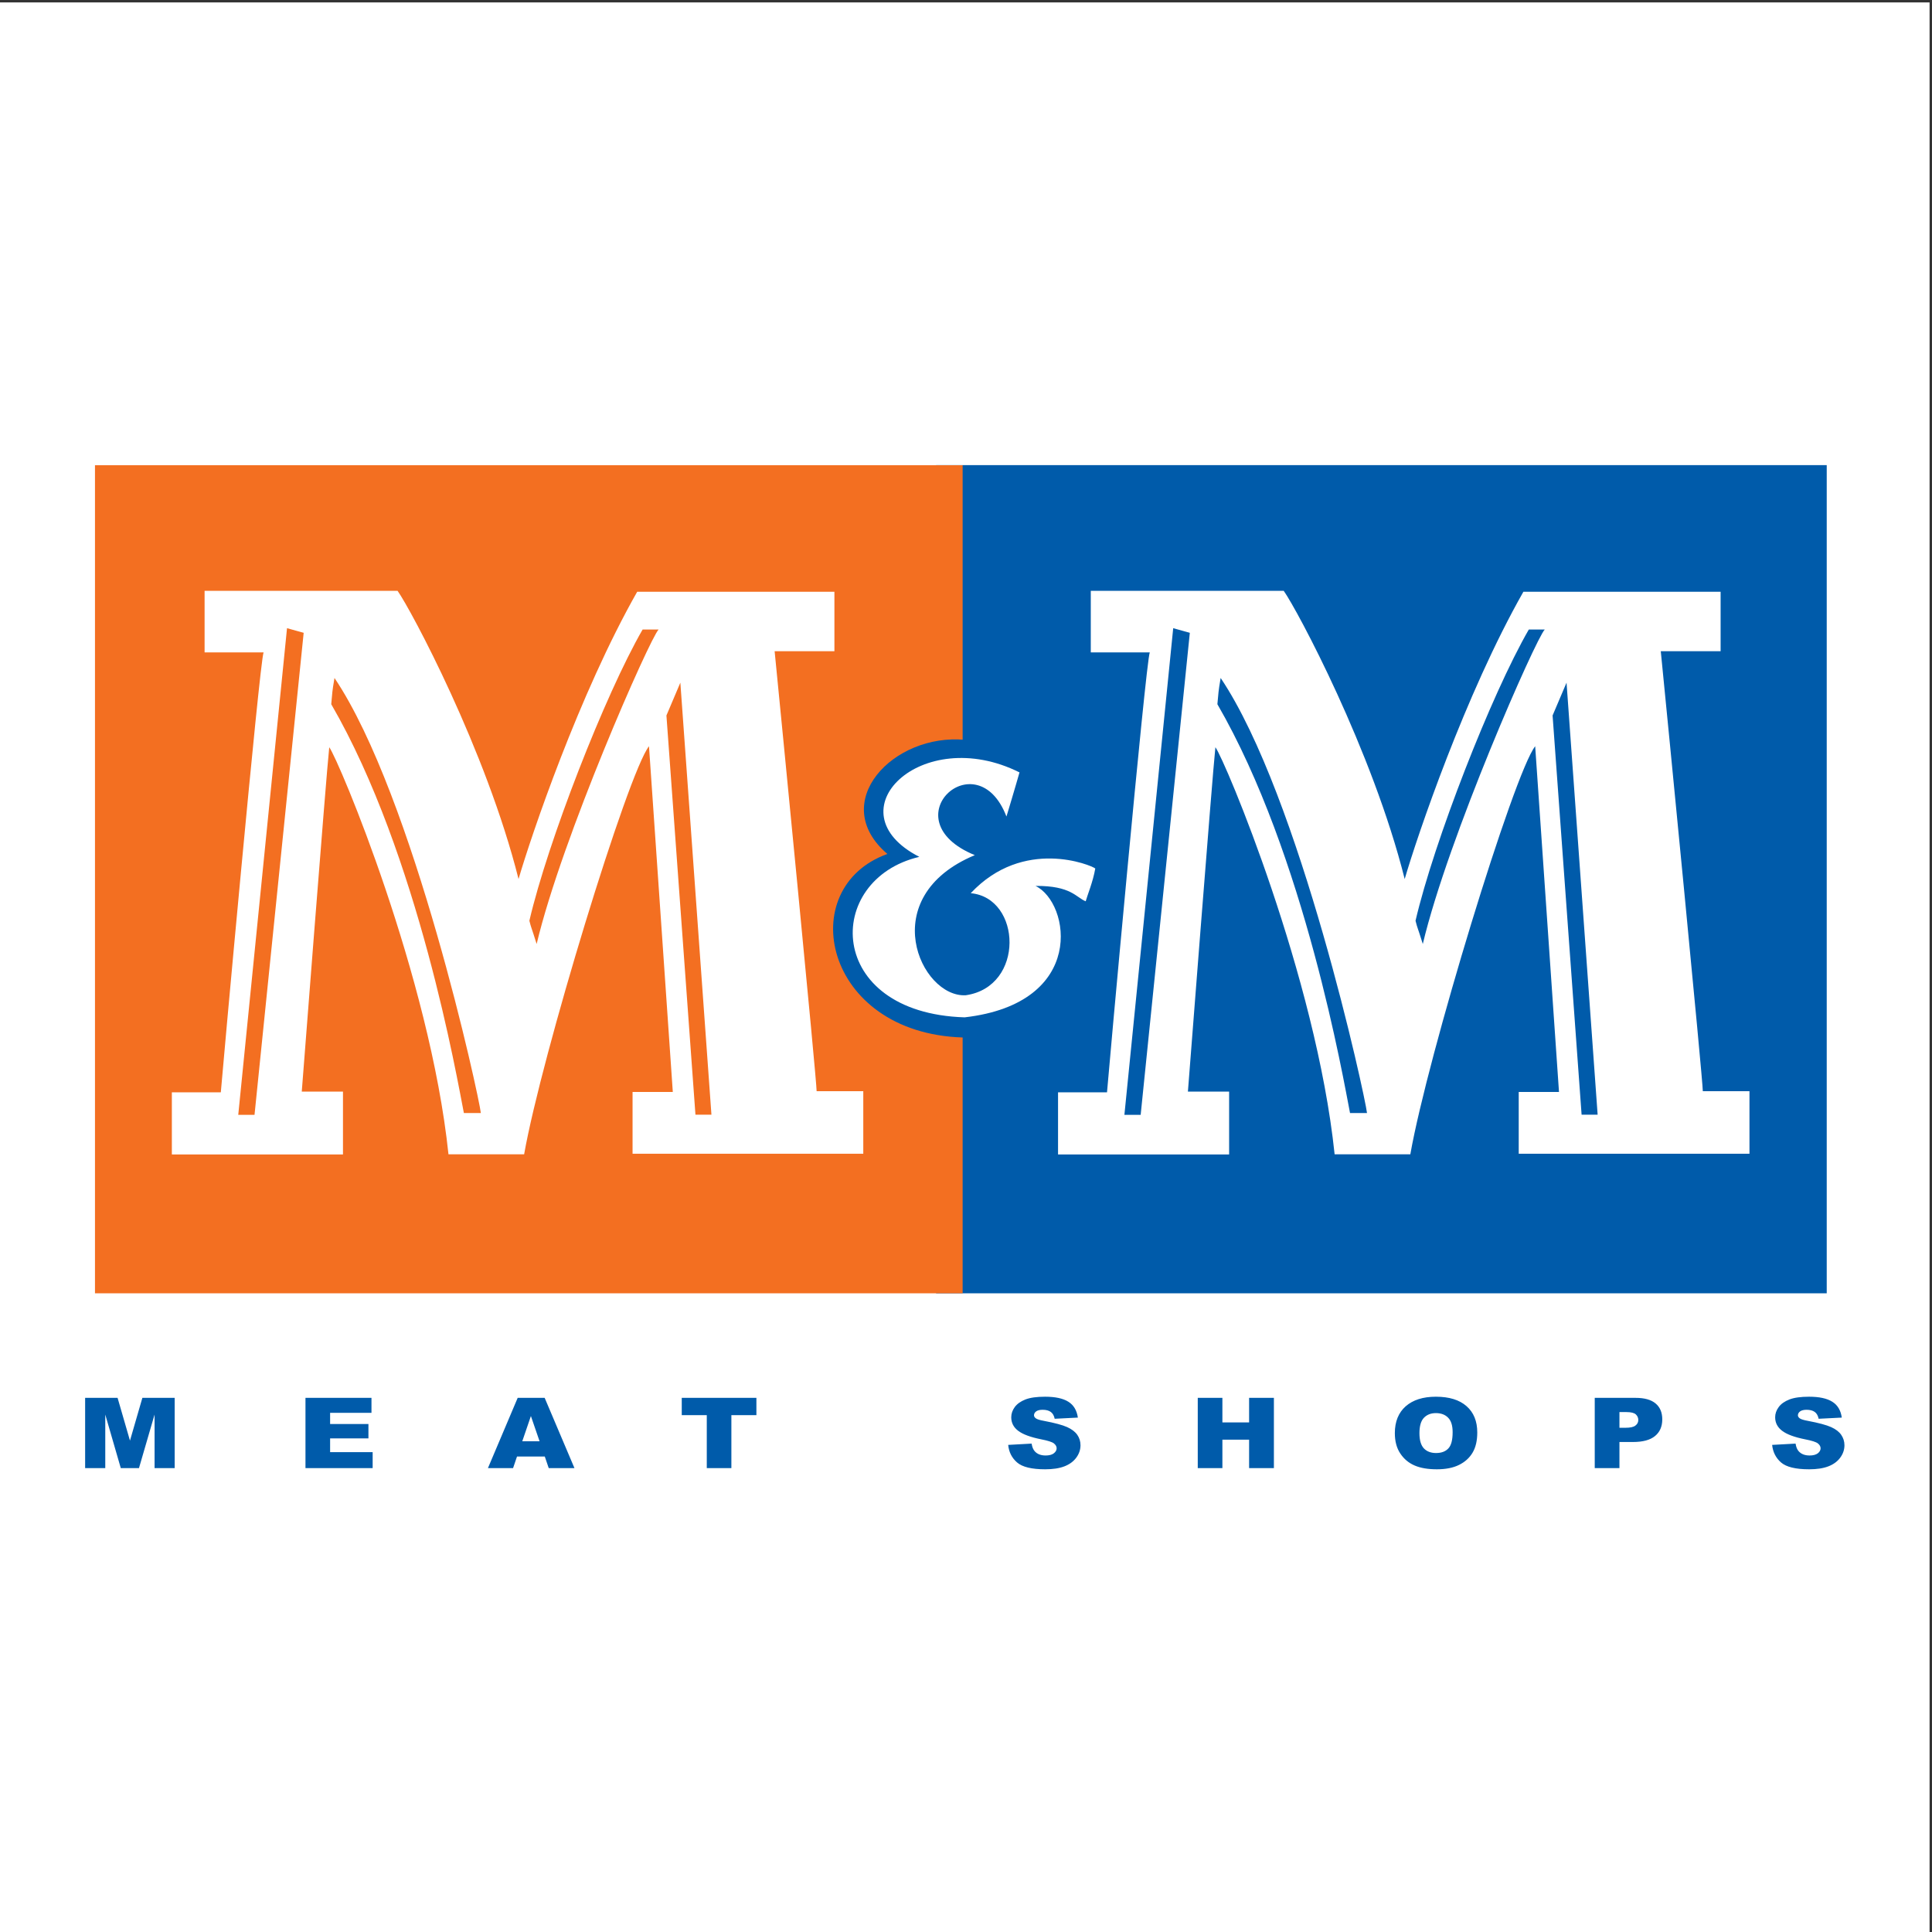 <?xml version="1.0" encoding="UTF-8"?>
<svg xmlns="http://www.w3.org/2000/svg" xmlns:xlink="http://www.w3.org/1999/xlink" width="193pt" height="193pt" viewBox="0 0 193 193" version="1.1">
<rect x="0" y="0" width="193" height="193" fill="#333333" stroke="none"/>
<g id="surface1">
<path style=" stroke:none;fill-rule:evenodd;fill:rgb(100%,100%,100%);fill-opacity:1;" d="M 0 0.242 L 192.758 0.242 L 192.758 193 L 0 193 L 0 0.242 "/>
<path style=" stroke:none;fill-rule:nonzero;fill:rgb(0%,35.699%,66.699%);fill-opacity:1;" d="M 15.441 146.66 L 15.441 141.309 L 13.883 146.66 L 12.066 146.66 L 10.516 141.309 L 10.516 146.66 L 8.504 146.66 L 8.504 139.641 L 11.746 139.641 L 12.984 143.914 L 14.223 139.641 L 17.449 139.641 L 17.449 146.66 Z M 37.227 145.066 L 37.227 146.66 L 30.516 146.66 L 30.516 139.641 L 37.109 139.641 L 37.109 141.137 L 32.977 141.137 L 32.977 142.254 L 36.805 142.254 L 36.805 143.688 L 32.977 143.688 L 32.977 145.066 Z M 54.816 146.66 L 54.422 145.5 L 51.648 145.5 L 51.254 146.66 L 48.742 146.66 L 51.715 139.641 L 54.41 139.641 L 57.387 146.66 Z M 53.035 141.457 L 52.172 143.98 L 53.902 143.98 Z M 73.062 141.371 L 73.062 146.66 L 70.605 146.66 L 70.605 141.371 L 68.105 141.371 L 68.105 139.641 L 75.562 139.641 L 75.562 141.371 Z M 104.969 141.047 C 104.773 140.906 104.504 140.832 104.156 140.832 C 103.867 140.832 103.652 140.887 103.508 140.992 C 103.363 141.102 103.293 141.23 103.293 141.383 C 103.293 141.492 103.352 141.594 103.473 141.684 C 103.586 141.777 103.859 141.863 104.293 141.941 C 105.367 142.145 106.141 142.352 106.605 142.562 C 107.066 142.77 107.406 143.031 107.621 143.34 C 107.832 143.648 107.938 143.992 107.938 144.379 C 107.938 144.824 107.793 145.242 107.512 145.621 C 107.23 146 106.836 146.289 106.328 146.484 C 105.82 146.68 105.184 146.777 104.41 146.777 C 103.059 146.777 102.117 146.547 101.598 146.09 C 101.074 145.633 100.781 145.047 100.715 144.34 L 103.055 144.211 C 103.105 144.547 103.211 144.801 103.367 144.977 C 103.617 145.258 103.98 145.398 104.453 145.398 C 104.809 145.398 105.078 145.328 105.27 145.184 C 105.461 145.035 105.555 144.867 105.555 144.68 C 105.555 144.496 105.461 144.336 105.281 144.191 C 105.098 144.047 104.676 143.914 104.02 143.785 C 102.941 143.57 102.172 143.285 101.711 142.93 C 101.246 142.578 101.02 142.129 101.02 141.578 C 101.02 141.219 101.137 140.879 101.371 140.559 C 101.609 140.238 101.965 139.988 102.438 139.801 C 102.918 139.617 103.566 139.527 104.395 139.527 C 105.41 139.527 106.188 139.691 106.723 140.027 C 107.254 140.355 107.57 140.887 107.676 141.613 L 105.359 141.73 C 105.297 141.418 105.164 141.188 104.969 141.047 Z M 124.781 146.66 L 124.781 143.82 L 122.113 143.82 L 122.113 146.66 L 119.652 146.66 L 119.652 139.641 L 122.113 139.641 L 122.113 142.094 L 124.781 142.094 L 124.781 139.641 L 127.258 139.641 L 127.258 146.66 Z M 147.105 145.117 C 146.793 145.641 146.34 146.051 145.75 146.34 C 145.16 146.633 144.422 146.777 143.539 146.777 C 142.645 146.777 141.902 146.652 141.316 146.398 C 140.73 146.148 140.25 145.75 139.887 145.203 C 139.52 144.66 139.34 143.977 139.34 143.16 C 139.34 142.016 139.703 141.121 140.422 140.484 C 141.148 139.848 142.152 139.527 143.441 139.527 C 144.766 139.527 145.785 139.84 146.5 140.469 C 147.215 141.094 147.574 141.973 147.574 143.098 C 147.574 143.922 147.418 144.59 147.105 145.117 Z M 144.66 141.621 C 144.363 141.316 143.953 141.164 143.438 141.164 C 142.941 141.164 142.547 141.32 142.246 141.629 C 141.949 141.938 141.797 142.453 141.797 143.168 C 141.797 143.875 141.949 144.379 142.242 144.691 C 142.539 145 142.945 145.152 143.457 145.152 C 143.984 145.152 144.391 145.004 144.68 144.699 C 144.973 144.395 145.113 143.852 145.113 143.07 C 145.113 142.41 144.965 141.926 144.66 141.621 Z M 165.332 143.453 C 164.848 143.852 164.117 144.051 163.125 144.051 L 161.777 144.051 L 161.777 146.66 L 159.309 146.66 L 159.309 139.641 L 163.391 139.641 C 164.281 139.641 164.945 139.828 165.391 140.203 C 165.836 140.578 166.055 141.105 166.055 141.793 C 166.055 142.504 165.812 143.059 165.332 143.453 Z M 163.414 141.293 C 163.246 141.141 162.934 141.062 162.477 141.062 L 161.777 141.062 L 161.777 142.629 L 162.383 142.629 C 162.852 142.629 163.184 142.559 163.371 142.41 C 163.566 142.266 163.66 142.082 163.66 141.852 C 163.66 141.637 163.578 141.449 163.414 141.293 Z M 181.285 141.047 C 181.09 140.906 180.816 140.832 180.469 140.832 C 180.188 140.832 179.969 140.887 179.824 140.992 C 179.68 141.102 179.605 141.23 179.605 141.383 C 179.605 141.492 179.664 141.594 179.785 141.684 C 179.902 141.777 180.176 141.863 180.609 141.941 C 181.688 142.145 182.453 142.352 182.922 142.562 C 183.387 142.77 183.723 143.031 183.934 143.34 C 184.145 143.648 184.254 143.992 184.254 144.379 C 184.254 144.824 184.109 145.242 183.828 145.621 C 183.547 146 183.152 146.289 182.645 146.484 C 182.137 146.68 181.5 146.777 180.727 146.777 C 179.371 146.777 178.438 146.547 177.914 146.09 C 177.395 145.633 177.102 145.047 177.031 144.34 L 179.371 144.211 C 179.426 144.547 179.523 144.801 179.684 144.977 C 179.938 145.258 180.301 145.398 180.77 145.398 C 181.121 145.398 181.395 145.328 181.59 145.184 C 181.777 145.035 181.871 144.867 181.871 144.68 C 181.871 144.496 181.777 144.336 181.598 144.191 C 181.414 144.047 180.992 143.914 180.332 143.785 C 179.254 143.57 178.488 143.285 178.027 142.93 C 177.562 142.578 177.332 142.129 177.332 141.578 C 177.332 141.219 177.449 140.879 177.688 140.559 C 177.922 140.238 178.281 139.988 178.758 139.801 C 179.234 139.617 179.887 139.527 180.715 139.527 C 181.727 139.527 182.504 139.691 183.035 140.027 C 183.57 140.355 183.887 140.887 183.988 141.613 L 181.676 141.73 C 181.609 141.418 181.484 141.188 181.285 141.047 "/>
<path style=" stroke:none;fill-rule:nonzero;fill:rgb(0%,35.699%,66.699%);fill-opacity:1;" d="M 93.512 46.465 L 182.484 46.465 C 182.484 46.465 182.484 127.648 182.484 129.195 C 178.5 129.195 93.512 129.195 93.512 129.195 L 93.512 46.465 "/>
<path style=" stroke:none;fill-rule:nonzero;fill:rgb(95.299%,43.5%,12.9%);fill-opacity:1;" d="M 9.488 46.473 L 96.164 46.473 C 96.164 46.473 96.164 127.648 96.164 129.195 C 92.18 129.195 9.488 129.195 9.488 129.195 L 9.488 46.473 "/>
<path style=" stroke:none;fill-rule:nonzero;fill:rgb(0%,35.699%,66.699%);fill-opacity:1;" d="M 96.422 73.91 C 96.148 74.883 111.535 68.172 108.398 79.664 C 108.668 82.043 110.809 85.188 109.414 86.758 C 110.148 88.004 109.031 102.488 96.188 103.641 C 82.223 103.207 79.27 88.66 88.648 85.309 C 82.645 80.176 89.227 73.215 96.422 73.91 "/>
<path style=" stroke:none;fill-rule:nonzero;fill:rgb(100%,100%,100%);fill-opacity:1;" d="M 101.844 77.16 C 101.496 78.406 100.512 81.684 100.539 81.566 C 97.582 73.852 88.82 81.914 97.379 85.426 C 87.355 89.605 91.965 99.676 96.477 99.422 C 102.398 98.566 102.047 89.691 96.973 89.227 C 102.25 83.598 109.039 86.441 109.414 86.758 C 109.184 88.094 108.633 89.398 108.457 90.035 C 107.5 89.66 107.008 88.469 103.441 88.5 C 106.906 90.156 108.59 100.223 96.363 101.629 C 82.398 101.195 82.258 87.852 91.836 85.598 C 83.02 81.074 92.039 72.258 101.844 77.16 "/>
<path style=" stroke:none;fill-rule:nonzero;fill:rgb(100%,100%,100%);fill-opacity:1;" d="M 86.238 109.008 L 86.238 115.254 L 63.191 115.254 L 63.191 109.086 L 67.211 109.086 C 67.211 109.086 64.891 75.496 64.832 74.547 C 62.707 77.234 54.082 105.543 52.359 115.312 C 50.562 115.312 45.32 115.312 44.801 115.312 C 42.945 97.578 33.855 75.961 32.891 74.645 C 32.578 77.508 30.145 109.047 30.145 109.047 L 34.262 109.047 L 34.262 115.328 L 17.168 115.328 L 17.168 109.121 C 17.168 109.121 21.73 109.121 22.059 109.121 C 22.156 107.805 25.926 66.117 26.332 65.172 C 23.977 65.172 20.438 65.172 20.438 65.172 L 20.438 59.02 C 20.438 59.02 38.398 59.02 39.715 59.02 C 41.051 60.895 48.57 74.953 51.801 87.812 C 53.059 83.5 57.852 69.324 63.652 59.117 C 64.758 59.117 83.355 59.117 83.355 59.117 L 83.355 65.055 C 83.355 65.055 77.73 65.055 77.383 65.055 C 77.98 71.086 81.578 107.863 81.578 109.008 C 82.508 109.008 86.238 109.008 86.238 109.008 Z M 28.672 62.754 L 23.801 111.367 L 25.426 111.367 L 30.336 63.215 Z M 33.414 67.727 C 33.16 69.211 33.207 69.141 33.09 70.348 C 41.828 85.43 45.688 107.891 46.34 111.188 C 46.965 111.188 46.848 111.188 48.035 111.188 C 47.871 109.609 41.352 79.539 33.414 67.727 Z M 64.195 62.887 C 60.434 69.402 54.711 84.121 52.883 91.98 C 53.117 92.879 53 92.355 53.609 94.301 C 56.133 83.676 64.922 63.758 65.793 62.887 C 64.57 62.887 64.688 62.887 64.195 62.887 Z M 67.965 68.195 L 66.574 71.473 L 69.473 111.355 L 71.07 111.355 L 67.965 68.195 "/>
<path style=" stroke:none;fill-rule:nonzero;fill:rgb(100%,100%,100%);fill-opacity:1;" d="M 174.766 109.008 L 174.766 115.254 L 151.715 115.254 L 151.715 109.086 L 155.738 109.086 C 155.738 109.086 153.418 75.496 153.359 74.547 C 151.23 77.234 142.605 105.543 140.887 115.312 C 139.09 115.312 133.848 115.312 133.324 115.312 C 131.469 97.578 122.383 75.961 121.414 74.645 C 121.105 77.508 118.668 109.047 118.668 109.047 L 122.785 109.047 L 122.785 115.328 L 105.695 115.328 L 105.695 109.121 C 105.695 109.121 110.258 109.121 110.586 109.121 C 110.68 107.805 114.453 66.117 114.859 65.172 C 112.5 65.172 108.965 65.172 108.965 65.172 L 108.965 59.02 C 108.965 59.02 126.926 59.02 128.238 59.02 C 129.574 60.895 137.094 74.953 140.324 87.812 C 141.582 83.5 146.379 69.324 152.18 59.117 C 153.281 59.117 171.883 59.117 171.883 59.117 L 171.883 65.055 C 171.883 65.055 166.258 65.055 165.906 65.055 C 166.508 71.086 170.105 107.863 170.105 109.008 C 171.031 109.008 174.766 109.008 174.766 109.008 Z M 117.199 62.754 L 112.324 111.367 L 113.949 111.367 L 118.859 63.215 Z M 121.938 67.727 C 121.688 69.211 121.73 69.141 121.613 70.348 C 130.352 85.43 134.215 107.891 134.863 111.188 C 135.492 111.188 135.375 111.188 136.559 111.188 C 136.395 109.609 129.875 79.539 121.938 67.727 Z M 152.723 62.887 C 148.961 69.402 143.234 84.121 141.406 91.98 C 141.641 92.879 141.523 92.355 142.133 94.301 C 144.656 83.676 153.441 63.758 154.316 62.887 C 153.098 62.887 153.211 62.887 152.723 62.887 Z M 156.492 68.195 L 155.098 71.473 L 157.996 111.355 L 159.598 111.355 L 156.492 68.195 "/>
</g>
</svg>
